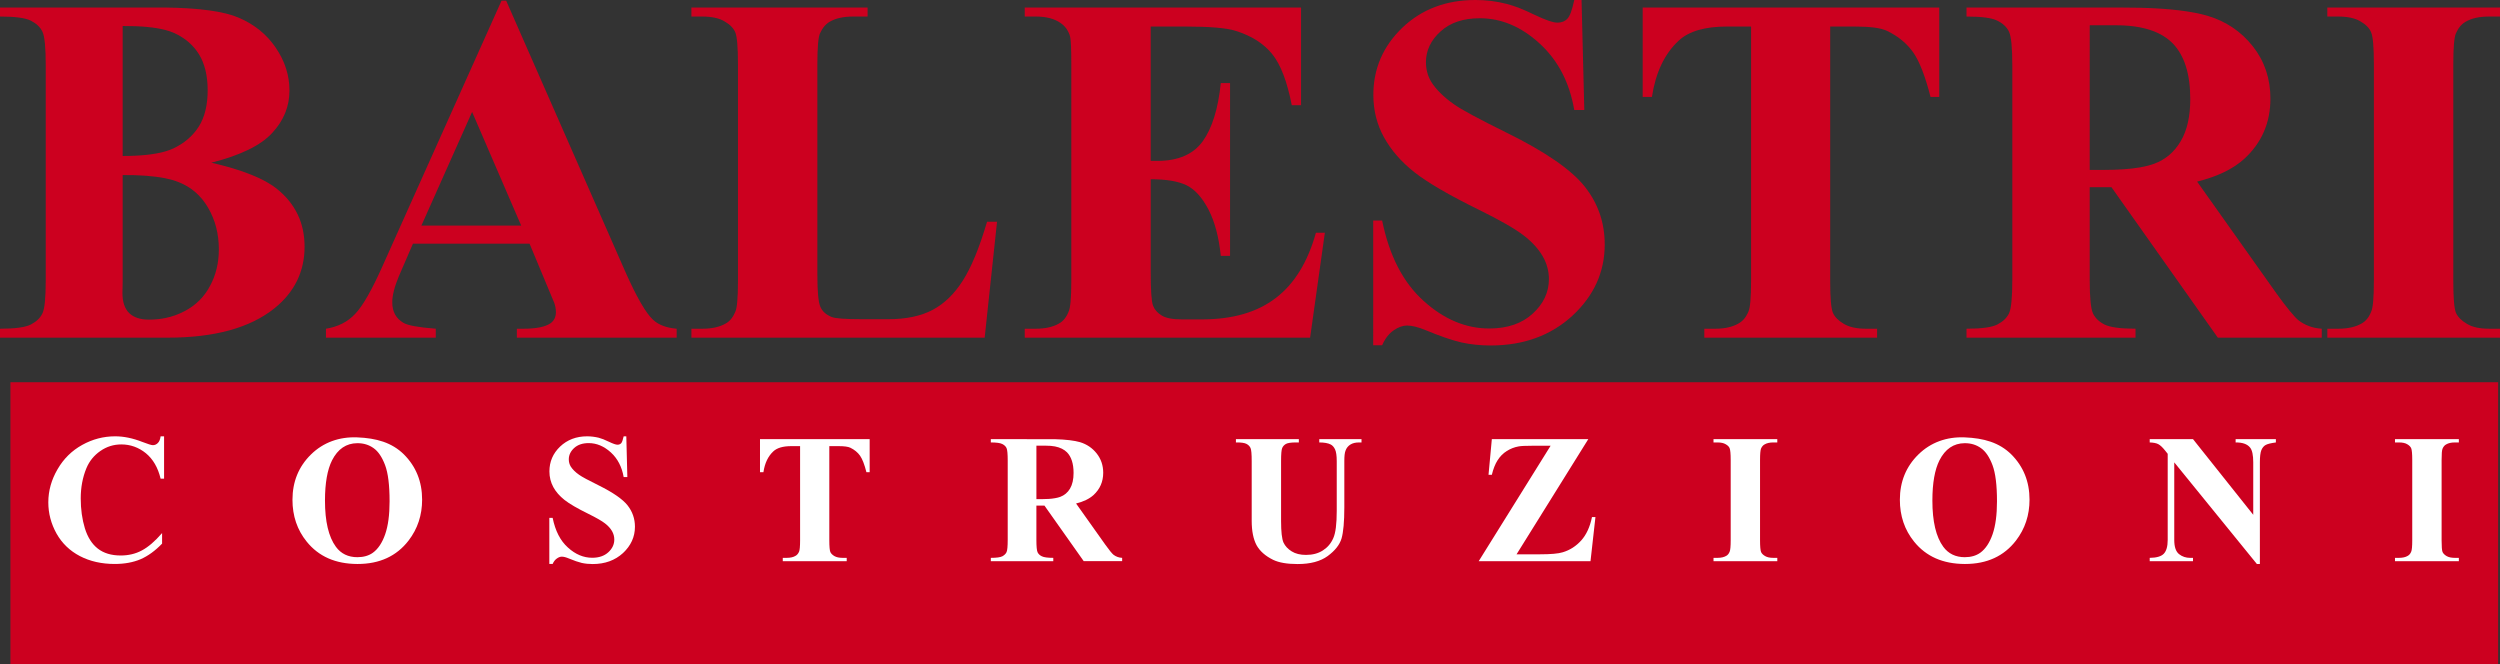 <?xml version="1.0" encoding="utf-8"?>
<!-- Generator: Adobe Illustrator 12.0.0, SVG Export Plug-In . SVG Version: 6.00 Build 51448)  -->
<!DOCTYPE svg PUBLIC "-//W3C//DTD SVG 1.1 Basic//EN" "http://www.w3.org/Graphics/SVG/1.1/DTD/svg11-basic.dtd">
<svg  version="1.1" baseProfile="basic" id="Layer_1" xmlns="http://www.w3.org/2000/svg" xmlns:xlink="http://www.w3.org/1999/xlink" width="300" height="79.689"
	 viewBox="0 0 300 79.689" overflow="visible" enable-background="new 0 0 300 79.689" xml:space="preserve">
<rect x="0" y="0" width="300" height="79.689" fill="#333333" stroke="none"/>
<rect x="1.251" y="45.868" fill="#CC001F" width="298.525" height="33.821"/>
<path fill="#CC001F" d="M25.358,19.522c3.755,0.867,6.4,1.931,7.92,3.182c2.181,1.77,3.271,4.067,3.271,6.893
	c0,2.977-1.197,5.443-3.593,7.383c-2.941,2.369-7.222,3.54-12.827,3.54H0v-1.073c1.832,0,3.065-0.169,3.728-0.519
	c0.644-0.339,1.108-0.777,1.367-1.331c0.269-0.545,0.394-1.878,0.394-4.022V7.857c0-2.137-0.125-3.486-0.394-4.049
	C4.835,3.254,4.362,2.816,3.709,2.485c-0.661-0.34-1.895-0.5-3.709-0.5V0.903h19.826c4.094,0.054,7.035,0.456,8.805,1.216
	c1.895,0.804,3.378,2.011,4.469,3.62c1.09,1.6,1.636,3.317,1.636,5.122c0,1.913-0.688,3.611-2.083,5.104
	C31.285,17.457,28.845,18.638,25.358,19.522 M19.826,21.391c-1.35-0.269-3.057-0.402-5.104-0.384v12.701l-0.027,1.466
	c0,1.046,0.259,1.851,0.795,2.387c0.546,0.527,1.332,0.796,2.387,0.796c0.67,0,1.323-0.063,1.949-0.188
	c0.823-0.165,1.609-0.446,2.36-0.849c1.313-0.688,2.324-1.689,3.021-3.013c0.707-1.305,1.055-2.771,1.055-4.389
	c0-1.851-0.429-3.513-1.287-4.987c-0.858-1.466-2.029-2.485-3.54-3.075C20.97,21.668,20.434,21.516,19.826,21.391 M19.826,3.594
	c-1.261-0.329-2.958-0.483-5.104-0.474v15.598c2.137,0,3.834-0.179,5.104-0.545c0.375-0.108,0.715-0.241,1.01-0.376
	c1.323-0.635,2.324-1.51,3.039-2.637c0.697-1.126,1.046-2.574,1.046-4.326c0-1.743-0.349-3.183-1.037-4.309
	c-0.688-1.117-1.681-1.967-2.967-2.557C20.604,3.826,20.237,3.701,19.826,3.594z"/>
<path fill="#CC001F" d="M63.545,29.238H49.556l-1.671,3.862c-0.545,1.287-0.813,2.342-0.813,3.182c0,1.117,0.447,1.939,1.341,2.458
	c0.518,0.313,1.814,0.546,3.879,0.706v1.073H39.115v-1.073c1.421-0.223,2.602-0.813,3.504-1.778c0.921-0.956,2.056-2.95,3.388-5.971
	L60.184,0.081h0.555l14.284,32.493c1.368,3.084,2.485,5.014,3.361,5.818c0.67,0.608,1.609,0.957,2.816,1.055v1.073H62.025v-1.073
	h0.787c1.537,0,2.627-0.223,3.245-0.652c0.429-0.304,0.652-0.75,0.652-1.341c0-0.349-0.063-0.706-0.188-1.081L63.545,29.238z
	 M56.555,13.649l-5.989,13.426h11.978l-5.891-13.641L56.555,13.649"/>
<path fill="#CC001F" d="M119.644,26.61L118.16,40.52H82.969v-1.073h1.323c1.144,0,2.074-0.214,2.771-0.616
	c0.509-0.269,0.894-0.742,1.171-1.412c0.214-0.456,0.322-1.681,0.322-3.674V7.679c0-2.021-0.107-3.29-0.322-3.799
	c-0.215-0.509-0.644-0.947-1.305-1.323c-0.644-0.384-1.538-0.572-2.637-0.572h-1.323V0.903h21.14v1.082h-1.734
	c-1.153,0-2.074,0.206-2.78,0.607c-0.5,0.286-0.894,0.742-1.198,1.413c-0.205,0.464-0.313,1.689-0.313,3.674v25.242
	c0,2.029,0.116,3.325,0.349,3.871c0.232,0.563,0.688,0.975,1.376,1.252c0.483,0.178,1.663,0.259,3.531,0.259h3.298
	c2.101,0,3.861-0.376,5.265-1.108c1.394-0.742,2.609-1.904,3.629-3.514c1.027-1.6,1.993-3.95,2.914-7.07H119.644z"/>
<path fill="#CC001F" d="M138.084,3.183v16.125h0.787c2.512,0,4.326-0.786,5.461-2.359c1.127-1.573,1.851-3.916,2.164-6.981h1.109
	v20.737h-1.109c-0.232-2.261-0.724-4.103-1.475-5.551c-0.75-1.447-1.626-2.413-2.619-2.914c-0.992-0.482-2.431-0.732-4.317-0.732
	v11.155c0,2.19,0.089,3.513,0.277,4.005c0.179,0.482,0.527,0.885,1.037,1.188c0.501,0.321,1.314,0.474,2.458,0.474h2.36
	c3.701,0,6.651-0.858,8.885-2.574c2.234-1.707,3.834-4.317,4.809-7.83h1.072l-1.77,12.595h-34.244v-1.073h1.323
	c1.144,0,2.074-0.214,2.771-0.616c0.509-0.269,0.894-0.742,1.162-1.412c0.223-0.456,0.331-1.681,0.331-3.674V7.679
	c0-1.797-0.045-2.888-0.143-3.299c-0.197-0.679-0.563-1.207-1.082-1.573c-0.751-0.554-1.752-0.822-3.039-0.822h-1.323V0.903h33.154
	v11.719h-1.109c-0.563-2.87-1.35-4.917-2.377-6.168c-1.02-1.243-2.467-2.163-4.336-2.744c-1.082-0.357-3.128-0.527-6.132-0.527
	H138.084z"/>
<path fill="#CC001F" d="M189.785,0l0.331,13.203h-1.207c-0.563-3.308-1.948-5.971-4.165-7.992c-2.208-2.02-4.595-3.021-7.169-3.021
	c-1.984,0-3.558,0.527-4.719,1.591c-1.163,1.055-1.743,2.288-1.743,3.674c0,0.867,0.214,1.654,0.616,2.333
	c0.563,0.911,1.466,1.823,2.718,2.708c0.911,0.653,3.029,1.788,6.337,3.425c4.639,2.278,7.759,4.433,9.377,6.462
	c1.608,2.02,2.405,4.335,2.405,6.954c0,3.308-1.297,6.158-3.871,8.545c-2.584,2.378-5.864,3.576-9.833,3.576
	c-1.242,0-2.431-0.125-3.539-0.376c-1.108-0.259-2.503-0.741-4.184-1.438c-0.931-0.385-1.698-0.581-2.298-0.581
	c-0.51,0-1.046,0.196-1.608,0.581c-0.563,0.394-1.028,0.992-1.376,1.787h-1.073V26.468h1.073c0.857,4.21,2.503,7.41,4.96,9.627
	c2.44,2.217,5.077,3.325,7.894,3.325c2.189,0,3.924-0.599,5.22-1.788c1.297-1.188,1.939-2.574,1.939-4.147
	c0-0.938-0.241-1.851-0.741-2.727c-0.501-0.866-1.252-1.707-2.271-2.493c-1.011-0.787-2.798-1.814-5.372-3.084
	c-3.604-1.77-6.195-3.28-7.768-4.523c-1.583-1.251-2.79-2.646-3.639-4.184c-0.849-1.528-1.277-3.227-1.277-5.085
	c0-3.146,1.162-5.837,3.477-8.063C170.604,1.108,173.525,0,177.048,0c1.287,0,2.53,0.152,3.736,0.465
	c0.921,0.232,2.038,0.662,3.344,1.305c1.313,0.626,2.243,0.948,2.761,0.948c0.51,0,0.912-0.161,1.198-0.474
	c0.304-0.304,0.573-1.055,0.822-2.244H189.785z"/>
<path fill="#CC001F" d="M232.709,0.903V11.63h-1.046c-0.635-2.485-1.322-4.255-2.074-5.337c-0.759-1.082-1.806-1.94-3.137-2.583
	c-0.733-0.357-2.028-0.527-3.879-0.527h-2.95v30.562c0,2.02,0.106,3.289,0.33,3.799s0.671,0.947,1.314,1.323
	c0.662,0.393,1.546,0.58,2.673,0.58h1.313v1.073h-20.737v-1.073h1.313c1.145,0,2.074-0.214,2.771-0.616
	c0.51-0.269,0.912-0.742,1.198-1.412c0.224-0.456,0.33-1.681,0.33-3.674V3.183h-2.869c-2.664,0-4.612,0.563-5.819,1.698
	c-1.697,1.573-2.762,3.825-3.209,6.749h-1.108V0.903H232.709z"/>
<path fill="#CC001F" d="M256.799,20.086c0.662-0.116,1.225-0.26,1.707-0.438c1.35-0.5,2.404-1.395,3.174-2.69
	c0.768-1.296,1.152-2.985,1.152-5.068c0-3.021-0.706-5.247-2.118-6.695c-0.929-0.948-2.234-1.583-3.915-1.913
	c-0.865-0.17-1.832-0.25-2.905-0.25h-3.129V20.39h1.672C254.171,20.39,255.627,20.291,256.799,20.086z M253.375,22.464h-2.61v11.11
	c0,2.145,0.135,3.485,0.394,4.04c0.269,0.554,0.725,1.001,1.386,1.332c0.67,0.331,1.903,0.5,3.718,0.5v1.073H235.98v-1.073
	c1.832,0,3.066-0.169,3.728-0.519c0.652-0.339,1.108-0.777,1.376-1.331c0.26-0.545,0.394-1.878,0.394-4.022V7.857
	c0-2.137-0.134-3.486-0.394-4.049c-0.268-0.554-0.724-0.992-1.395-1.323c-0.66-0.34-1.895-0.5-3.709-0.5V0.903h18.405
	c0.849,0,1.653,0.009,2.413,0.027c3.584,0.085,6.274,0.429,8.107,0.965c2.216,0.662,4.031,1.886,5.443,3.674
	c1.395,1.77,2.102,3.87,2.102,6.257c0,2.923-1.056,5.336-3.165,7.258c-1.341,1.207-3.218,2.109-5.631,2.709l9.519,13.417
	c1.253,1.733,2.137,2.807,2.655,3.235c0.813,0.608,1.726,0.938,2.78,1.001v1.073h-12.469L253.375,22.464z"/>
<path fill="#CC001F" d="M300,39.446v1.073h-20.72v-1.073h1.322c1.145,0,2.073-0.214,2.771-0.616
	c0.509-0.269,0.894-0.742,1.161-1.412c0.224-0.456,0.331-1.681,0.331-3.674V7.679c0-2.021-0.107-3.29-0.331-3.799
	c-0.205-0.509-0.635-0.947-1.296-1.323c-0.644-0.384-1.537-0.572-2.637-0.572h-1.322V0.903H300v1.082h-1.323
	c-1.145,0-2.073,0.206-2.771,0.607c-0.509,0.286-0.902,0.742-1.198,1.413c-0.205,0.464-0.313,1.689-0.313,3.674v26.065
	c0,2.02,0.107,3.289,0.322,3.799c0.232,0.51,0.67,0.947,1.323,1.323c0.652,0.393,1.527,0.58,2.637,0.58H300z"/>
<path fill="#FFFFFF" d="M19.689,52.359v5.079h-0.416c-0.318-1.327-0.912-2.346-1.771-3.053c-0.867-0.698-1.849-1.054-2.947-1.054
	c-0.911,0-1.743,0.257-2.513,0.788c-0.761,0.532-1.318,1.213-1.672,2.062c-0.451,1.089-0.682,2.301-0.682,3.629
	c0,1.31,0.168,2.504,0.496,3.584c0.336,1.079,0.85,1.893,1.558,2.442c0.708,0.549,1.619,0.823,2.743,0.823
	c0.92,0,1.771-0.194,2.531-0.603c0.77-0.407,1.575-1.097,2.434-2.088v1.266c-0.823,0.857-1.681,1.477-2.566,1.867
	c-0.894,0.381-1.929,0.574-3.123,0.574c-1.558,0-2.947-0.31-4.16-0.938c-1.212-0.628-2.15-1.531-2.813-2.699
	c-0.655-1.177-0.991-2.425-0.991-3.752c0-1.398,0.372-2.717,1.106-3.974c0.726-1.256,1.708-2.229,2.956-2.92
	c1.239-0.69,2.558-1.035,3.956-1.035c1.035,0,2.115,0.222,3.265,0.673c0.664,0.256,1.088,0.389,1.265,0.389
	c0.23,0,0.425-0.089,0.594-0.257c0.176-0.167,0.283-0.434,0.336-0.805H19.689z"/>
<path fill="#FFFFFF" d="M42.883,66.863c0.744,0,1.363-0.178,1.858-0.531c0.636-0.46,1.124-1.203,1.478-2.213
	c0.354-1.017,0.53-2.335,0.53-3.954c0-1.947-0.177-3.39-0.54-4.354c-0.363-0.955-0.814-1.637-1.38-2.035
	c-0.558-0.398-1.194-0.593-1.92-0.593h-0.036c-1.327,0.009-2.336,0.699-3.026,2.053c-0.566,1.124-0.85,2.734-0.85,4.84
	c0,2.497,0.434,4.347,1.311,5.54C40.919,66.446,41.786,66.863,42.883,66.863z M42.874,67.677c-2.61-0.008-4.637-0.901-6.07-2.681
	c-1.142-1.407-1.708-3.088-1.708-5.019c0-2.176,0.743-3.99,2.221-5.441c1.478-1.451,3.398-2.141,5.557-2.052
	c2.291,0.093,4.15,0.618,5.593,2.043c1.452,1.451,2.187,3.266,2.187,5.433c0,1.86-0.54,3.497-1.629,4.912
	c-1.442,1.867-3.478,2.805-6.105,2.805H42.874z"/>
<path fill="#FFFFFF" d="M75.157,52.359l0.124,4.886h-0.442c-0.212-1.222-0.726-2.214-1.54-2.957
	c-0.823-0.742-1.699-1.115-2.655-1.115c-0.734,0-1.31,0.194-1.743,0.585c-0.425,0.389-0.646,0.85-0.646,1.362
	c0,0.318,0.079,0.611,0.23,0.858c0.212,0.336,0.541,0.673,1.009,1c0.336,0.239,1.115,0.664,2.345,1.266
	c1.708,0.85,2.867,1.646,3.46,2.39c0.593,0.753,0.894,1.61,0.894,2.575c0,1.22-0.487,2.273-1.433,3.158
	c-0.956,0.876-2.169,1.319-3.637,1.319c-0.46,0-0.903-0.044-1.31-0.133c-0.407-0.097-0.92-0.274-1.54-0.531
	c-0.354-0.15-0.637-0.222-0.859-0.222c-0.186,0-0.381,0.071-0.593,0.222c-0.203,0.142-0.38,0.362-0.504,0.654h-0.399v-5.53h0.399
	c0.318,1.558,0.92,2.743,1.832,3.558c0.903,0.822,1.876,1.229,2.92,1.229c0.805,0,1.451-0.222,1.929-0.662
	c0.478-0.435,0.717-0.948,0.717-1.532c0-0.345-0.088-0.682-0.274-1.009c-0.186-0.318-0.459-0.628-0.84-0.92
	c-0.372-0.292-1.036-0.673-1.983-1.142c-1.335-0.655-2.292-1.213-2.875-1.673c-0.584-0.459-1.035-0.974-1.345-1.54
	c-0.31-0.574-0.469-1.194-0.469-1.885c0-1.168,0.425-2.158,1.283-2.982c0.858-0.813,1.938-1.229,3.239-1.229
	c0.478,0,0.938,0.062,1.389,0.168c0.336,0.088,0.752,0.248,1.23,0.485c0.487,0.232,0.832,0.354,1.027,0.354
	c0.186,0,0.327-0.061,0.442-0.176c0.106-0.115,0.204-0.389,0.301-0.832H75.157z"/>
<path fill="#FFFFFF" d="M104.359,52.695v3.965h-0.39c-0.23-0.921-0.487-1.576-0.761-1.973c-0.283-0.399-0.673-0.718-1.16-0.957
	c-0.274-0.133-0.752-0.194-1.434-0.194h-1.097v11.301c0,0.743,0.044,1.213,0.124,1.407c0.088,0.186,0.248,0.345,0.486,0.486
	c0.248,0.142,0.575,0.212,0.991,0.212h0.487v0.398h-7.673v-0.398h0.486c0.425,0,0.771-0.079,1.027-0.23
	c0.186-0.097,0.336-0.265,0.443-0.513c0.079-0.177,0.123-0.628,0.123-1.362V53.536h-1.062c-0.991,0-1.708,0.213-2.15,0.629
	c-0.628,0.583-1.026,1.415-1.186,2.495H91.2v-3.965H104.359z"/>
<path fill="#FFFFFF" d="M126.598,59.783c0.237-0.044,0.451-0.088,0.628-0.159c0.496-0.186,0.894-0.513,1.177-0.99
	c0.283-0.487,0.425-1.106,0.425-1.877c0-1.114-0.265-1.938-0.788-2.478c-0.346-0.345-0.823-0.583-1.442-0.708
	c-0.318-0.063-0.682-0.089-1.08-0.089h-1.15v6.416h0.611C125.624,59.898,126.164,59.863,126.598,59.783z M125.332,60.669h-0.965
	v4.105c0,0.788,0.045,1.292,0.142,1.497c0.098,0.203,0.266,0.37,0.514,0.485c0.248,0.124,0.708,0.186,1.371,0.186v0.398h-7.495
	v-0.398c0.682,0,1.133-0.062,1.38-0.186c0.239-0.133,0.408-0.291,0.504-0.495c0.098-0.204,0.142-0.699,0.142-1.487v-9.504
	c0-0.797-0.044-1.291-0.142-1.504c-0.097-0.204-0.265-0.363-0.513-0.486c-0.248-0.125-0.699-0.187-1.372-0.187v-0.398l7.699,0.009
	c1.318,0.035,2.318,0.159,3,0.354c0.814,0.248,1.487,0.699,2.009,1.363c0.513,0.653,0.779,1.424,0.779,2.309
	c0,1.088-0.399,1.974-1.17,2.682c-0.503,0.451-1.194,0.787-2.087,1.008l3.521,4.957c0.46,0.646,0.788,1.044,0.982,1.203
	c0.301,0.221,0.637,0.345,1.026,0.362v0.398h-4.611L125.332,60.669z"/>
<path fill="#FFFFFF" d="M148.313,52.695h7.548v0.398h-0.371c-0.566,0-0.965,0.062-1.176,0.177c-0.213,0.124-0.363,0.283-0.452,0.496
	c-0.09,0.203-0.133,0.734-0.133,1.566V62.5c0,1.31,0.097,2.177,0.292,2.61c0.203,0.425,0.523,0.771,0.982,1.054
	c0.451,0.283,1.025,0.425,1.717,0.425c0.787,0,1.468-0.177,2.026-0.539c0.558-0.355,0.974-0.842,1.247-1.47
	c0.283-0.628,0.416-1.717,0.416-3.274v-5.973c0-0.655-0.07-1.124-0.203-1.408c-0.133-0.282-0.31-0.478-0.514-0.583
	c-0.328-0.169-0.787-0.248-1.38-0.248v-0.398h5.07v0.398h-0.301c-0.417,0-0.753,0.079-1.026,0.248
	c-0.273,0.168-0.479,0.416-0.594,0.743c-0.097,0.238-0.141,0.646-0.141,1.248v5.557c0,1.726-0.115,2.965-0.336,3.735
	c-0.23,0.761-0.788,1.459-1.665,2.105c-0.876,0.637-2.079,0.956-3.601,0.956c-1.266,0-2.239-0.168-2.938-0.505
	c-0.938-0.46-1.603-1.053-2-1.77c-0.38-0.726-0.575-1.69-0.575-2.912v-7.167c0-0.841-0.044-1.363-0.142-1.575
	c-0.097-0.204-0.247-0.363-0.478-0.487s-0.655-0.186-1.274-0.177V52.695z"/>
<path fill="#FFFFFF" d="M190.596,52.695l-8.609,13.822h2.786c1.318,0,2.239-0.079,2.762-0.246c0.858-0.258,1.601-0.736,2.221-1.427
	c0.619-0.698,1.044-1.627,1.282-2.796h0.416l-0.592,5.292h-13.416l8.628-13.85h-2.177c-0.84,0-1.398,0.027-1.664,0.08
	c-0.504,0.089-0.982,0.274-1.425,0.558c-0.442,0.274-0.805,0.646-1.097,1.106c-0.293,0.46-0.522,1.045-0.69,1.743h-0.398
	l0.398-4.283H190.596z"/>
<path fill="#FFFFFF" d="M213.276,66.942v0.398h-7.654v-0.398h0.486c0.425,0,0.761-0.079,1.026-0.23
	c0.186-0.097,0.327-0.266,0.425-0.513c0.079-0.177,0.124-0.628,0.124-1.362V55.2c0-0.743-0.045-1.212-0.124-1.407
	c-0.071-0.187-0.23-0.346-0.479-0.486c-0.238-0.143-0.565-0.213-0.973-0.213h-0.486v-0.398h7.654v0.398h-0.487
	c-0.425,0-0.77,0.079-1.026,0.23c-0.186,0.097-0.336,0.265-0.442,0.513c-0.07,0.178-0.115,0.629-0.115,1.363v9.637
	c0,0.743,0.045,1.213,0.125,1.407c0.079,0.186,0.247,0.345,0.485,0.486c0.239,0.142,0.567,0.212,0.974,0.212H213.276z"/>
<path fill="#FFFFFF" d="M263.16,52.695l7.229,9.08v-6.293c0-0.875-0.124-1.468-0.381-1.777c-0.345-0.425-0.92-0.62-1.733-0.611
	v-0.398h4.83v0.398c-0.618,0.079-1.026,0.187-1.238,0.31c-0.221,0.124-0.381,0.327-0.504,0.611
	c-0.115,0.282-0.178,0.777-0.178,1.468v12.194h-0.362l-9.912-12.194v9.31c0,0.842,0.195,1.407,0.584,1.708
	c0.382,0.301,0.823,0.442,1.319,0.442h0.346v0.398h-5.195v-0.398c0.806-0.009,1.372-0.167,1.69-0.495
	c0.31-0.327,0.469-0.876,0.469-1.655V54.457l-0.31-0.39c-0.311-0.389-0.584-0.646-0.823-0.77c-0.239-0.125-0.574-0.187-1.026-0.204
	v-0.398H263.16z"/>
<path fill="#FFFFFF" d="M295.062,66.942v0.398h-7.664v-0.398h0.487c0.425,0,0.77-0.079,1.026-0.23
	c0.186-0.097,0.336-0.266,0.434-0.513c0.08-0.177,0.124-0.628,0.124-1.362V55.2c0-0.743-0.044-1.212-0.124-1.407
	c-0.08-0.187-0.239-0.346-0.479-0.486c-0.237-0.143-0.565-0.213-0.981-0.213h-0.487v-0.398h7.664v0.398h-0.487
	c-0.425,0-0.77,0.079-1.026,0.23c-0.186,0.097-0.336,0.265-0.442,0.513c-0.08,0.178-0.114,0.629-0.114,1.363v9.637
	c0,0.743,0.034,1.213,0.114,1.407c0.089,0.186,0.248,0.345,0.487,0.486c0.247,0.142,0.575,0.212,0.981,0.212H295.062z"/>
<path fill="#FFFFFF" d="M235.771,66.863c0.743,0,1.362-0.178,1.858-0.531c0.637-0.46,1.124-1.203,1.478-2.213
	c0.354-1.017,0.531-2.335,0.531-3.954c0-1.947-0.178-3.39-0.54-4.354c-0.362-0.955-0.814-1.637-1.381-2.035
	c-0.558-0.398-1.194-0.593-1.92-0.593h-0.036c-1.327,0.009-2.336,0.699-3.025,2.053c-0.566,1.124-0.85,2.734-0.85,4.84
	c0,2.497,0.434,4.347,1.31,5.54C233.807,66.446,234.674,66.863,235.771,66.863z M235.762,67.677
	c-2.609-0.008-4.637-0.901-6.07-2.681c-1.142-1.407-1.708-3.088-1.708-5.019c0-2.176,0.743-3.99,2.222-5.441
	c1.478-1.451,3.397-2.141,5.557-2.052c2.291,0.093,4.15,0.618,5.594,2.043c1.451,1.451,2.186,3.266,2.186,5.433
	c0,1.86-0.54,3.497-1.629,4.912c-1.441,1.867-3.478,2.805-6.105,2.805H235.762z"/>
</svg>
